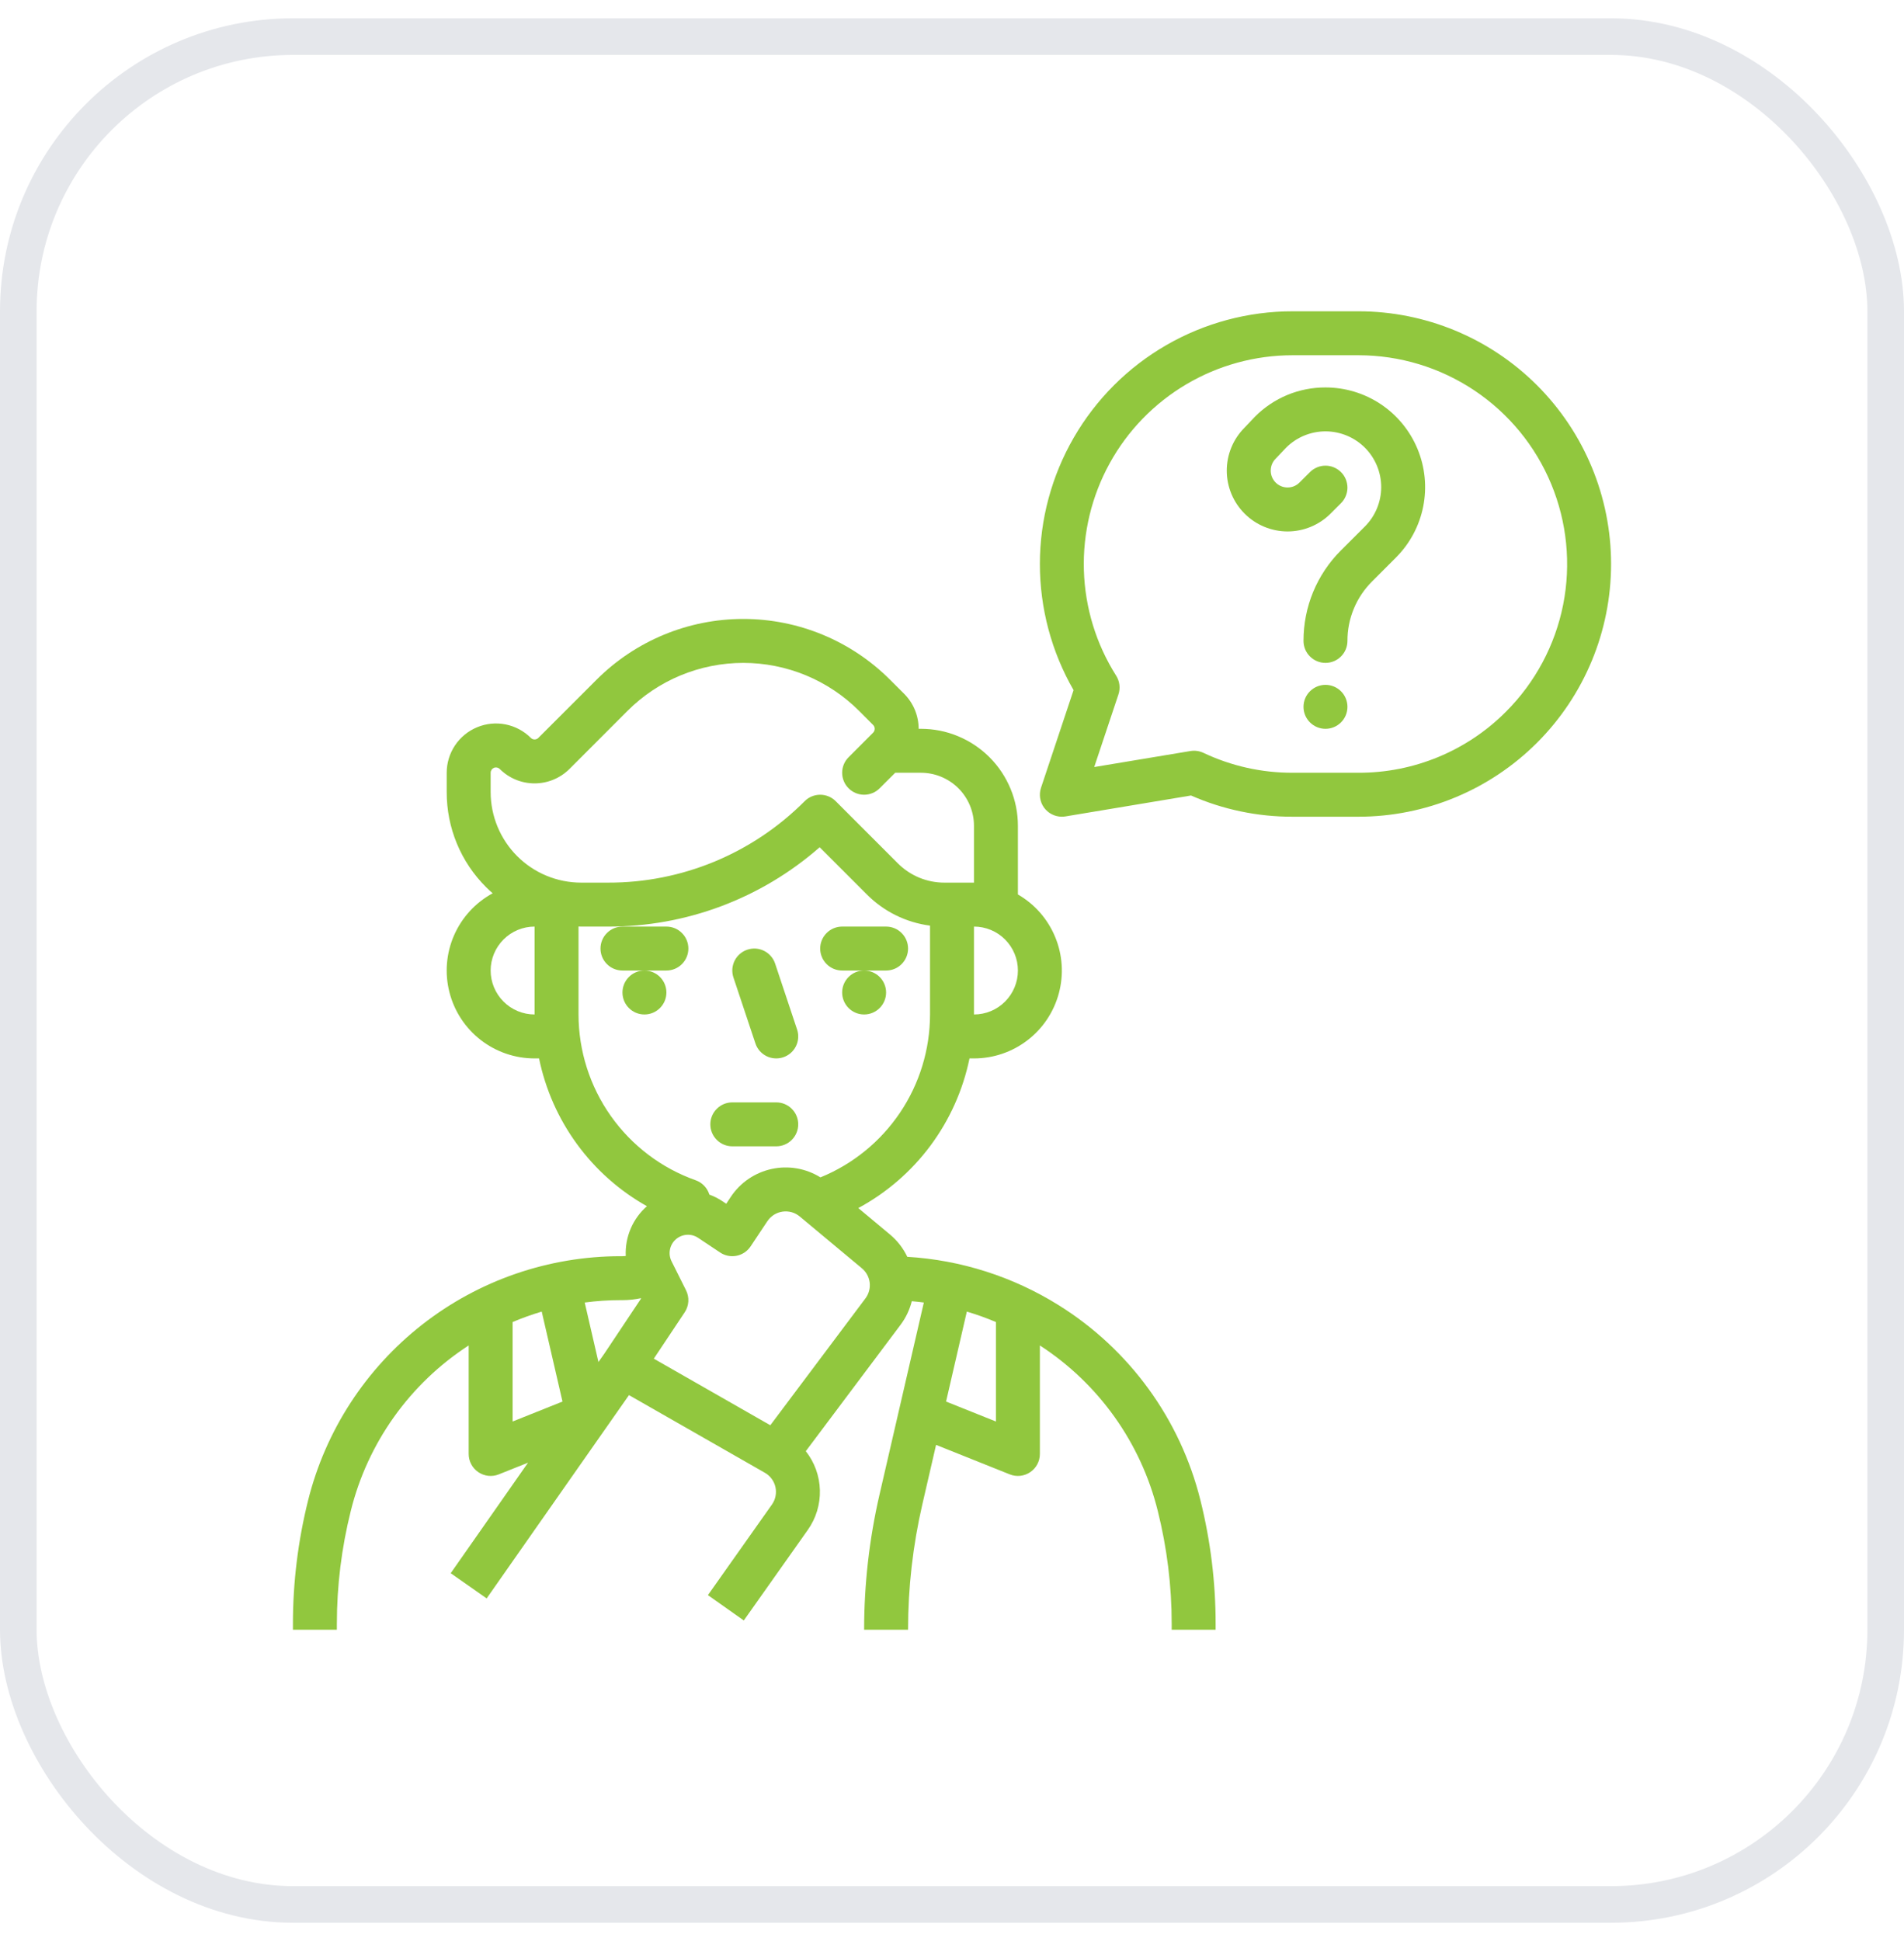 <?xml version="1.0" encoding="UTF-8"?>
<svg xmlns="http://www.w3.org/2000/svg" width="52" height="53" viewBox="0 0 52 53" fill="none">
  <g clip-path="url(#clip0_613_4463)">
    <path d="M18.2 25.3H17C16.841 25.3 16.688 25.363 16.576 25.476C16.463 25.588 16.4 25.741 16.4 25.9C16.4 26.059 16.463 26.212 16.576 26.324C16.688 26.437 16.841 26.5 17 26.5H18.2C18.359 26.5 18.512 26.437 18.624 26.324C18.737 26.212 18.8 26.059 18.8 25.9C18.8 25.741 18.737 25.588 18.624 25.476C18.512 25.363 18.359 25.3 18.2 25.3Z" fill="#91C73E"></path>
    <path d="M23 26.5H24.2C24.359 26.5 24.512 26.437 24.624 26.324C24.737 26.212 24.8 26.059 24.8 25.9C24.8 25.741 24.737 25.588 24.624 25.476C24.512 25.363 24.359 25.3 24.2 25.3H23C22.841 25.3 22.688 25.363 22.576 25.476C22.463 25.588 22.4 25.741 22.4 25.9C22.4 26.059 22.463 26.212 22.576 26.324C22.688 26.437 22.841 26.5 23 26.5Z" fill="#91C73E"></path>
    <path d="M20.631 28.49C20.681 28.641 20.789 28.765 20.932 28.837C21.074 28.908 21.239 28.919 21.39 28.869C21.541 28.819 21.666 28.711 21.737 28.568C21.808 28.426 21.82 28.261 21.769 28.11L21.169 26.31C21.144 26.235 21.105 26.166 21.053 26.107C21.002 26.047 20.939 25.999 20.868 25.963C20.798 25.928 20.721 25.907 20.642 25.901C20.564 25.896 20.485 25.906 20.41 25.931C20.335 25.956 20.266 25.995 20.207 26.047C20.147 26.098 20.099 26.161 20.063 26.232C20.028 26.302 20.007 26.379 20.001 26.457C19.996 26.536 20.006 26.615 20.031 26.69L20.631 28.49Z" fill="#91C73E"></path>
    <path d="M17.6 27.7C17.931 27.7 18.2 27.431 18.2 27.1C18.2 26.769 17.931 26.5 17.6 26.5C17.269 26.5 17 26.769 17 27.1C17 27.431 17.269 27.7 17.6 27.7Z" fill="#91C73E"></path>
    <path d="M23.6 27.7C23.931 27.7 24.2 27.431 24.2 27.1C24.2 26.769 23.931 26.5 23.6 26.5C23.269 26.5 23 26.769 23 27.1C23 27.431 23.269 27.7 23.6 27.7Z" fill="#91C73E"></path>
    <path d="M20 31.3H21.2C21.359 31.3 21.512 31.237 21.624 31.124C21.737 31.012 21.8 30.859 21.8 30.7C21.8 30.541 21.737 30.388 21.624 30.276C21.512 30.163 21.359 30.1 21.2 30.1H20C19.841 30.1 19.688 30.163 19.576 30.276C19.463 30.388 19.4 30.541 19.4 30.7C19.4 30.859 19.463 31.012 19.576 31.124C19.688 31.237 19.841 31.3 20 31.3Z" fill="#91C73E"></path>
    <path d="M28.912 35.637C27.666 34.859 26.245 34.405 24.779 34.317C24.668 34.083 24.507 33.876 24.308 33.709L23.441 32.986C24.215 32.568 24.888 31.986 25.413 31.28C25.937 30.574 26.301 29.762 26.478 28.9H26.6C27.128 28.9 27.642 28.726 28.061 28.404C28.48 28.083 28.781 27.632 28.918 27.122C29.055 26.612 29.02 26.071 28.817 25.583C28.615 25.095 28.258 24.687 27.8 24.423V22.549C27.8 22.201 27.732 21.856 27.598 21.535C27.465 21.214 27.27 20.922 27.024 20.676C26.778 20.43 26.486 20.235 26.165 20.102C25.844 19.968 25.499 19.9 25.151 19.9H25.089C25.089 19.723 25.054 19.547 24.986 19.383C24.919 19.22 24.819 19.071 24.694 18.945L24.309 18.561C23.246 17.497 21.804 16.9 20.3 16.9C18.796 16.9 17.354 17.497 16.291 18.561L14.703 20.148C14.676 20.176 14.639 20.191 14.6 20.191C14.561 20.191 14.524 20.176 14.497 20.148C14.309 19.96 14.069 19.832 13.808 19.78C13.547 19.728 13.277 19.755 13.031 19.857C12.785 19.959 12.575 20.131 12.427 20.352C12.279 20.574 12.2 20.834 12.2 21.1V21.627C12.199 22.11 12.293 22.588 12.478 23.034C12.662 23.479 12.934 23.884 13.276 24.224C13.334 24.282 13.394 24.337 13.455 24.391C12.986 24.646 12.615 25.049 12.401 25.538C12.187 26.027 12.142 26.573 12.274 27.091C12.405 27.608 12.705 28.067 13.127 28.395C13.548 28.722 14.066 28.9 14.6 28.9H14.722C14.896 29.744 15.248 30.541 15.757 31.238C16.265 31.934 16.916 32.513 17.668 32.935C17.476 33.104 17.324 33.313 17.224 33.549C17.124 33.784 17.078 34.039 17.09 34.295C17.06 34.297 17.03 34.3 17 34.3H16.951C14.989 34.3 13.083 34.956 11.537 36.163C9.99 37.371 8.891 39.061 8.415 40.965C8.14 42.068 8 43.201 8 44.339V44.5H9.2V44.339C9.2 43.299 9.328 42.264 9.58 41.256C10.041 39.396 11.192 37.78 12.8 36.737V39.7C12.8 39.798 12.824 39.895 12.87 39.981C12.916 40.068 12.982 40.142 13.064 40.197C13.145 40.252 13.238 40.286 13.336 40.297C13.433 40.307 13.532 40.294 13.623 40.257L14.421 39.938L12.309 42.956L13.291 43.644L17.178 38.093L20.89 40.214C20.962 40.255 21.026 40.312 21.075 40.379C21.125 40.446 21.16 40.523 21.178 40.605C21.196 40.687 21.197 40.771 21.18 40.853C21.164 40.935 21.13 41.013 21.082 41.081L19.334 43.554L20.314 44.246L22.062 41.774C22.286 41.458 22.402 41.077 22.392 40.69C22.382 40.302 22.247 39.928 22.007 39.624L24.596 36.172C24.74 35.98 24.844 35.761 24.902 35.529C25.012 35.538 25.122 35.551 25.231 35.565L24.02 40.811C23.741 42.021 23.6 43.258 23.6 44.5H24.8C24.8 43.349 24.931 42.202 25.189 41.081L25.565 39.452L27.577 40.257C27.668 40.294 27.767 40.307 27.864 40.297C27.962 40.286 28.055 40.252 28.136 40.197C28.218 40.142 28.284 40.068 28.33 39.981C28.376 39.895 28.4 39.798 28.4 39.7V36.737C30.008 37.78 31.159 39.396 31.62 41.256C31.872 42.264 32 43.299 32 44.339V44.5H33.2V44.339C33.2 43.201 33.06 42.068 32.785 40.965C32.236 38.753 30.847 36.842 28.912 35.637ZM26.6 27.7V25.3C26.918 25.3 27.224 25.426 27.448 25.651C27.674 25.877 27.8 26.182 27.8 26.5C27.8 26.818 27.674 27.123 27.448 27.349C27.224 27.574 26.918 27.7 26.6 27.7ZM13.4 21.1C13.4 21.071 13.409 21.043 13.425 21.019C13.441 20.995 13.463 20.977 13.49 20.965C13.517 20.954 13.546 20.952 13.574 20.957C13.602 20.963 13.628 20.977 13.649 20.997C13.901 21.249 14.243 21.39 14.6 21.39C14.957 21.39 15.299 21.249 15.552 20.997L17.139 19.409C17.554 18.994 18.047 18.665 18.59 18.44C19.132 18.216 19.713 18.1 20.3 18.1C20.887 18.1 21.468 18.216 22.011 18.44C22.553 18.665 23.046 18.994 23.461 19.409L23.845 19.794C23.873 19.822 23.889 19.86 23.889 19.9C23.889 19.94 23.873 19.978 23.845 20.006L23.176 20.676C23.063 20.788 23 20.941 23 21.1C23 21.259 23.063 21.412 23.176 21.524C23.288 21.637 23.441 21.7 23.6 21.7C23.759 21.7 23.912 21.637 24.024 21.524L24.449 21.1H25.151C25.536 21.1 25.904 21.253 26.176 21.524C26.447 21.796 26.6 22.164 26.6 22.549V24.1H25.794C25.558 24.101 25.323 24.054 25.105 23.964C24.886 23.873 24.688 23.74 24.521 23.573L22.824 21.876C22.712 21.763 22.559 21.7 22.4 21.7C22.241 21.7 22.088 21.763 21.976 21.876C21.272 22.583 20.435 23.144 19.514 23.526C18.592 23.907 17.604 24.103 16.606 24.1H15.873C15.217 24.1 14.588 23.84 14.124 23.376C13.661 22.912 13.4 22.283 13.4 21.627V21.1ZM13.4 26.5C13.4 26.182 13.527 25.877 13.752 25.652C13.977 25.427 14.282 25.3 14.6 25.3V27.7C14.282 27.7 13.977 27.573 13.752 27.348C13.527 27.123 13.4 26.818 13.4 26.5ZM15.8 27.7V25.298C15.824 25.299 15.848 25.3 15.873 25.3H16.606C18.732 25.306 20.787 24.536 22.386 23.134L23.673 24.421C24.138 24.889 24.746 25.189 25.4 25.274V27.7C25.399 28.655 25.114 29.588 24.581 30.38C24.048 31.172 23.291 31.788 22.407 32.148C22.01 31.901 21.533 31.819 21.076 31.918C20.619 32.017 20.219 32.289 19.96 32.678L19.834 32.868L19.732 32.8C19.62 32.725 19.5 32.664 19.373 32.618C19.346 32.528 19.298 32.446 19.233 32.378C19.168 32.31 19.088 32.258 19 32.227C18.064 31.895 17.255 31.282 16.682 30.471C16.109 29.66 15.801 28.692 15.8 27.7ZM17 35.5C17.169 35.5 17.337 35.482 17.503 35.447L17.508 35.457L16.505 36.961L16.344 37.19L15.969 35.565C16.295 35.522 16.623 35.5 16.951 35.5H17ZM14 36.098C14.259 35.988 14.525 35.893 14.795 35.813L15.362 38.269L14 38.814V36.098ZM23.636 35.452L21.038 38.916L17.856 37.098L18.699 35.833C18.758 35.745 18.792 35.643 18.799 35.537C18.805 35.432 18.784 35.326 18.737 35.232L18.341 34.44C18.291 34.341 18.276 34.228 18.297 34.12C18.318 34.011 18.374 33.913 18.457 33.84C18.54 33.767 18.645 33.723 18.755 33.716C18.865 33.708 18.974 33.737 19.067 33.799L19.667 34.199C19.8 34.288 19.962 34.319 20.118 34.288C20.274 34.257 20.411 34.165 20.499 34.033L20.958 33.344C21.005 33.274 21.066 33.215 21.137 33.169C21.208 33.125 21.288 33.095 21.372 33.083C21.455 33.071 21.54 33.077 21.621 33.099C21.702 33.122 21.777 33.162 21.842 33.216L23.54 34.631C23.658 34.73 23.734 34.87 23.752 35.022C23.77 35.175 23.728 35.329 23.636 35.452ZM25.838 38.269L26.405 35.813C26.675 35.893 26.941 35.988 27.2 36.098V38.814L25.838 38.269Z" fill="#91C73E"></path>
    <path d="M37.1 8.5H35.3C34.09 8.5 32.9 8.819 31.852 9.424C30.803 10.029 29.933 10.899 29.327 11.947C28.721 12.995 28.401 14.184 28.4 15.395C28.399 16.605 28.716 17.795 29.32 18.844L28.431 21.51C28.401 21.601 28.393 21.697 28.407 21.791C28.421 21.884 28.458 21.974 28.513 22.051C28.569 22.128 28.642 22.191 28.727 22.234C28.811 22.277 28.905 22.3 29 22.3C29.033 22.3 29.066 22.297 29.099 22.292L32.528 21.721C33.401 22.105 34.346 22.302 35.3 22.3H37.1C38.93 22.3 40.685 21.573 41.979 20.279C43.273 18.985 44 17.23 44 15.4C44 13.57 43.273 11.815 41.979 10.521C40.685 9.227 38.93 8.5 37.1 8.5ZM41.131 19.431C40.603 19.962 39.974 20.383 39.283 20.669C38.591 20.956 37.849 21.102 37.1 21.1H35.3C34.458 21.102 33.627 20.916 32.866 20.556C32.755 20.504 32.632 20.487 32.511 20.507L29.884 20.944L30.546 18.96C30.574 18.876 30.583 18.786 30.572 18.697C30.561 18.609 30.531 18.524 30.483 18.449C29.937 17.587 29.633 16.594 29.602 15.574C29.571 14.554 29.814 13.545 30.306 12.651C30.798 11.757 31.521 11.012 32.4 10.493C33.278 9.974 34.28 9.7 35.3 9.7H37.1C38.227 9.7 39.329 10.034 40.267 10.661C41.204 11.287 41.935 12.177 42.366 13.219C42.797 14.26 42.91 15.406 42.691 16.512C42.471 17.618 41.928 18.634 41.131 19.431Z" fill="#91C73E"></path>
    <path d="M36.2 10.579C35.842 10.578 35.488 10.648 35.158 10.784C34.828 10.921 34.528 11.122 34.276 11.376C34.272 11.379 34.269 11.383 34.265 11.387L33.985 11.682C33.675 11.994 33.503 12.417 33.504 12.856C33.506 13.296 33.682 13.717 33.994 14.027C34.305 14.337 34.727 14.511 35.167 14.511C35.607 14.51 36.028 14.335 36.339 14.024L36.624 13.739C36.68 13.684 36.724 13.617 36.754 13.544C36.784 13.472 36.8 13.394 36.8 13.315C36.8 13.236 36.784 13.158 36.754 13.085C36.724 13.012 36.68 12.946 36.624 12.891C36.569 12.835 36.502 12.791 36.43 12.761C36.357 12.73 36.279 12.715 36.2 12.715C36.121 12.715 36.043 12.73 35.97 12.761C35.898 12.791 35.831 12.835 35.776 12.891L35.49 13.176C35.442 13.224 35.384 13.261 35.32 13.284C35.256 13.307 35.187 13.315 35.119 13.308C35.052 13.302 34.986 13.28 34.928 13.245C34.869 13.21 34.819 13.162 34.782 13.106C34.723 13.017 34.696 12.911 34.707 12.805C34.717 12.699 34.764 12.6 34.839 12.524C34.843 12.521 34.846 12.517 34.85 12.513L35.129 12.219C35.415 11.936 35.802 11.777 36.205 11.778C36.608 11.78 36.994 11.941 37.279 12.226C37.563 12.512 37.722 12.899 37.722 13.302C37.721 13.705 37.561 14.091 37.276 14.376L36.624 15.027C36.298 15.351 36.04 15.737 35.864 16.161C35.689 16.585 35.599 17.041 35.6 17.5C35.6 17.659 35.663 17.812 35.776 17.924C35.888 18.037 36.041 18.1 36.2 18.1C36.359 18.1 36.512 18.037 36.624 17.924C36.737 17.812 36.8 17.659 36.8 17.5C36.799 17.198 36.858 16.899 36.974 16.62C37.089 16.342 37.259 16.089 37.473 15.876L38.124 15.224C38.505 14.844 38.764 14.359 38.869 13.831C38.974 13.303 38.92 12.756 38.714 12.259C38.508 11.761 38.159 11.336 37.712 11.037C37.264 10.738 36.738 10.579 36.2 10.579Z" fill="#91C73E"></path>
    <path d="M36.2 19.9C36.532 19.9 36.8 19.631 36.8 19.3C36.8 18.969 36.532 18.7 36.2 18.7C35.869 18.7 35.6 18.969 35.6 19.3C35.6 19.631 35.869 19.9 36.2 19.9Z" fill="#91C73E"></path>
  </g>
  <rect x="0.5" y="1" width="51" height="51" rx="7.5" stroke="#E5E7EB"></rect>
  <defs>
    <clipPath id="clip0_613_4463">
      <rect width="36" height="36" fill="white" transform="translate(8 8.5)"></rect>
    </clipPath>
  </defs>
</svg>
